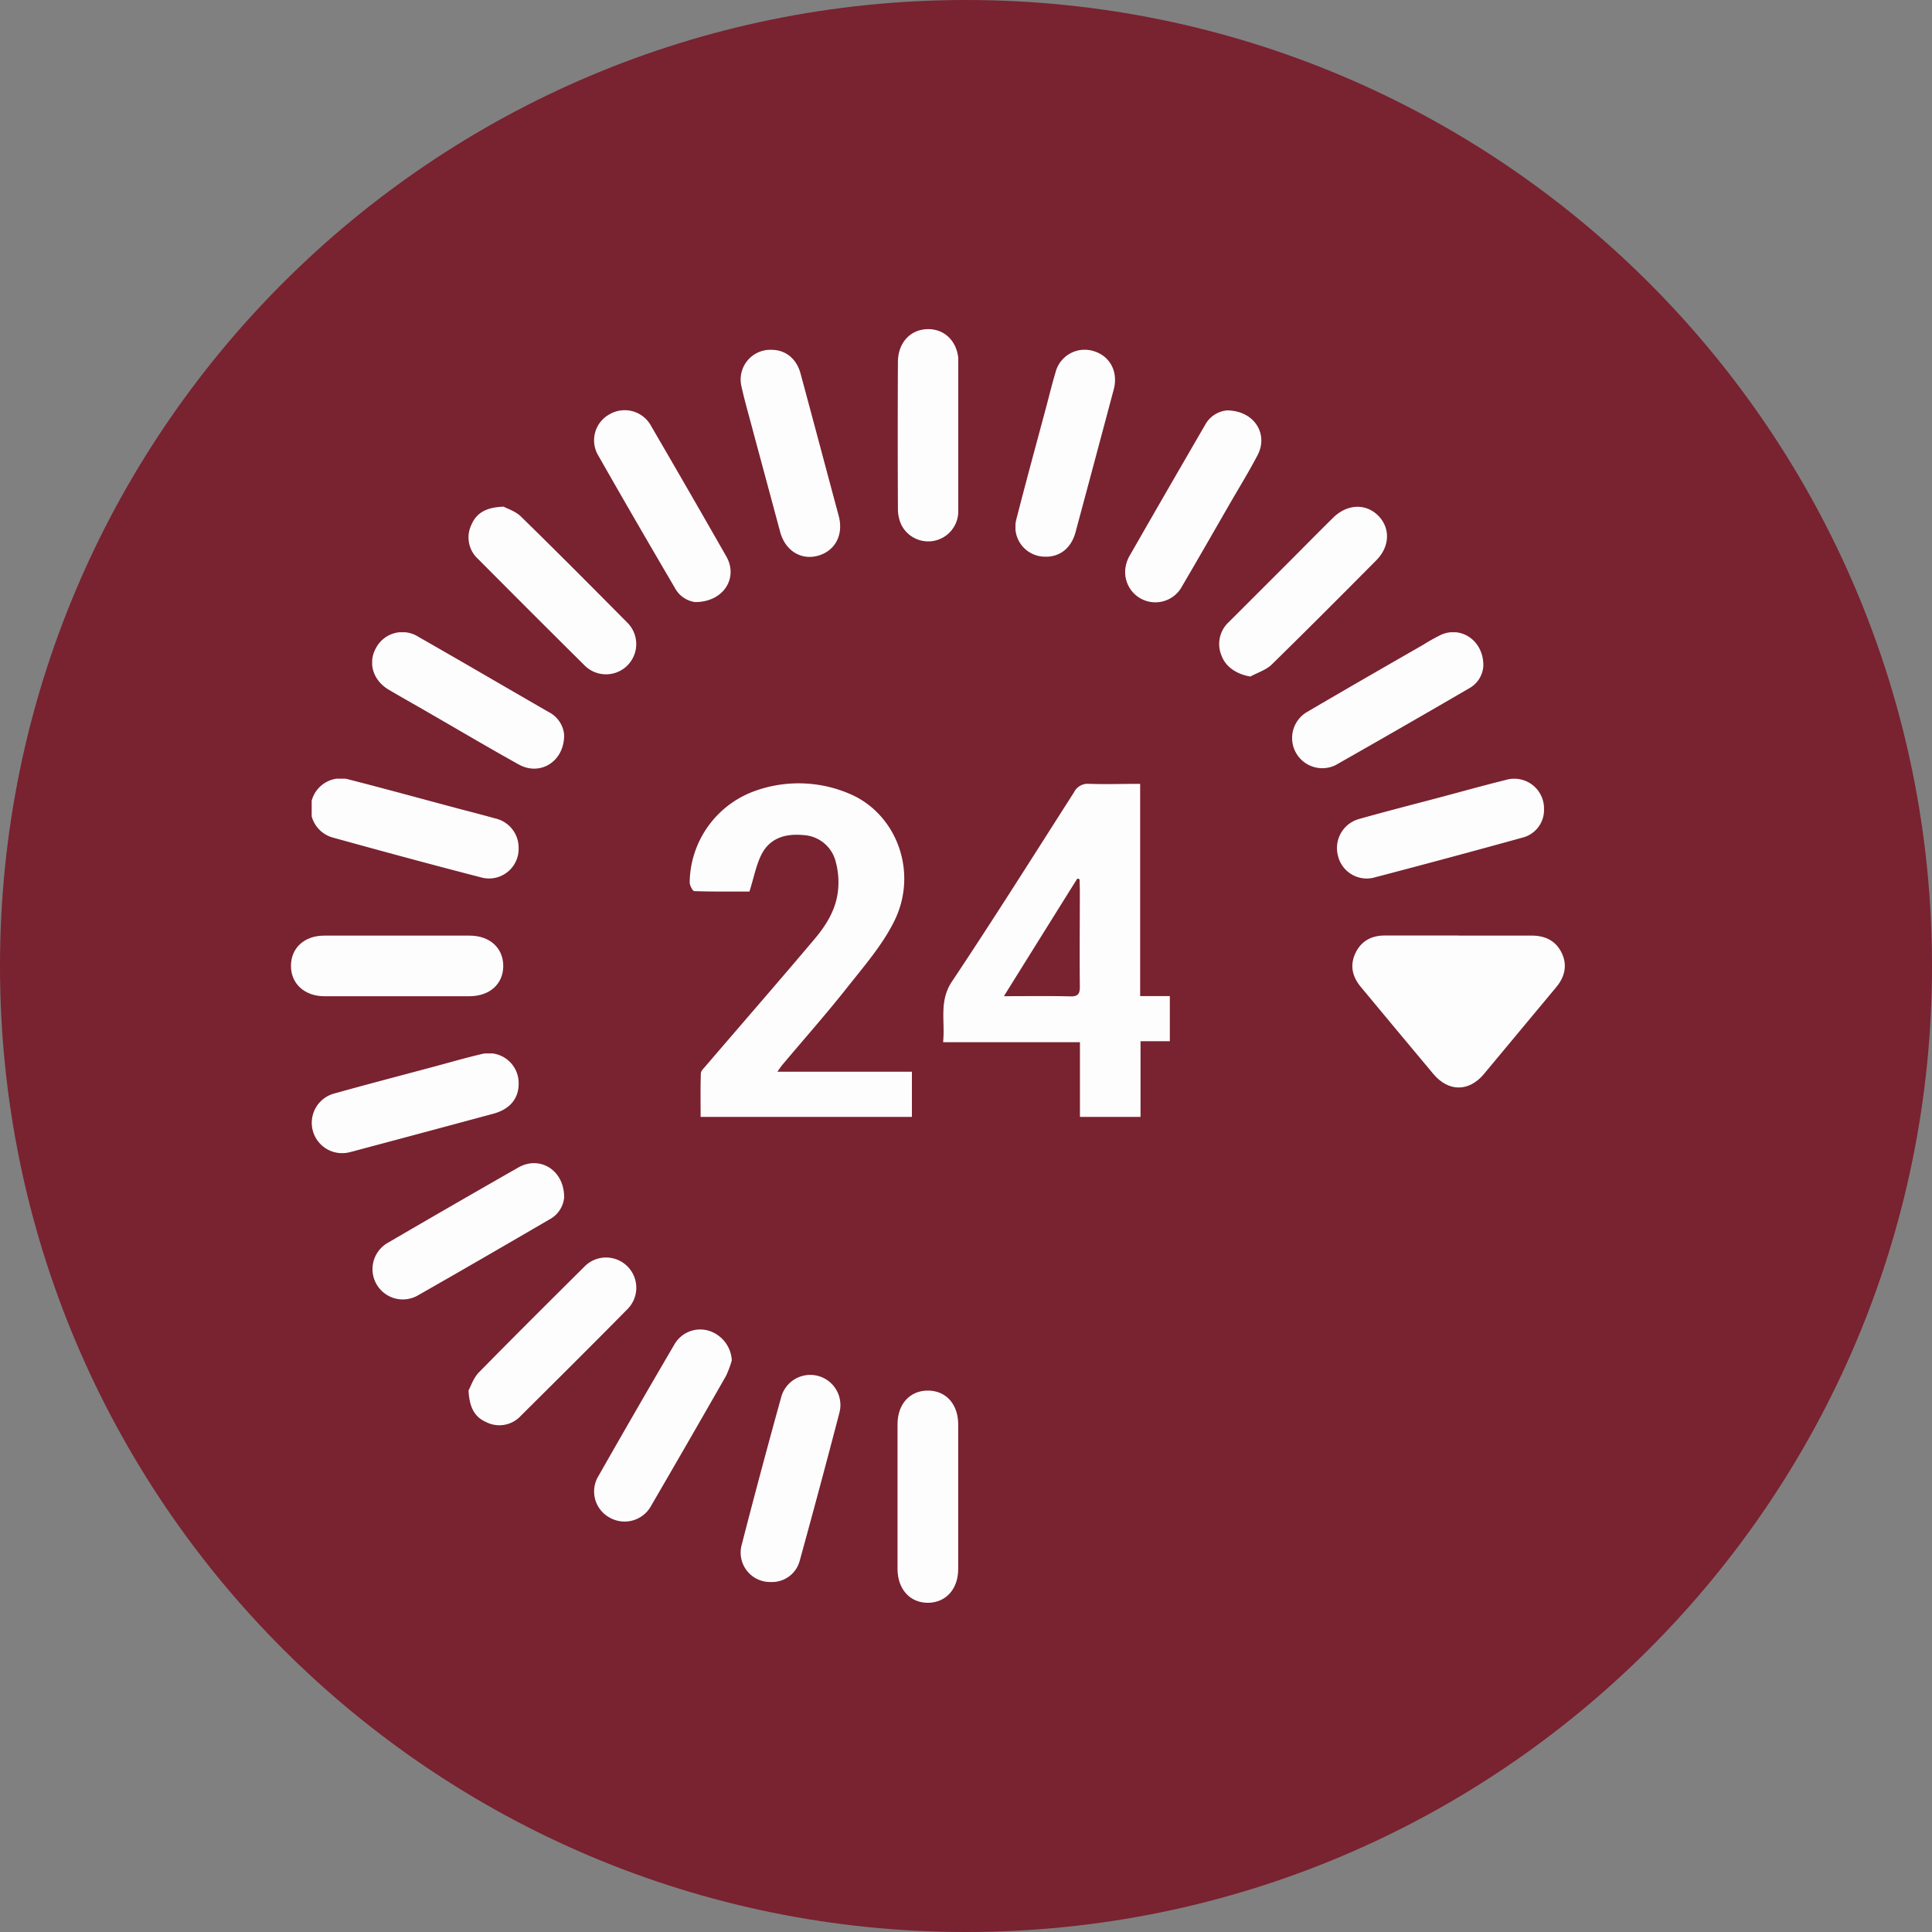 <?xml version="1.0" encoding="UTF-8"?>
<svg xmlns="http://www.w3.org/2000/svg" xmlns:xlink="http://www.w3.org/1999/xlink" id="Capa_1" data-name="Capa 1" viewBox="0 0 500 500">
  <rect x="0" y="0" width="500" height="500" fill="#808080" stroke="none"/>
  <defs>
    <style>.cls-1{fill:none;}.cls-2{fill:#792230;}.cls-3{opacity:0.99;}.cls-4{clip-path:url(#clip-path);}.cls-5{fill:#fff;}.cls-6{clip-path:url(#clip-path-2);}.cls-7{clip-path:url(#clip-path-3);}.cls-8{clip-path:url(#clip-path-4);}.cls-9{clip-path:url(#clip-path-5);}.cls-10{clip-path:url(#clip-path-6);}.cls-11{clip-path:url(#clip-path-7);}.cls-12{clip-path:url(#clip-path-8);}.cls-13{clip-path:url(#clip-path-9);}.cls-14{clip-path:url(#clip-path-10);}.cls-15{clip-path:url(#clip-path-11);}.cls-16{clip-path:url(#clip-path-12);}.cls-17{clip-path:url(#clip-path-13);}.cls-18{clip-path:url(#clip-path-14);}.cls-19{clip-path:url(#clip-path-15);}.cls-20{clip-path:url(#clip-path-16);}.cls-21{clip-path:url(#clip-path-17);}.cls-22{clip-path:url(#clip-path-18);}.cls-23{clip-path:url(#clip-path-19);}.cls-24{clip-path:url(#clip-path-20);}.cls-25{clip-path:url(#clip-path-21);}</style>
    <clipPath id="clip-path">
      <rect class="cls-1" x="244.07" y="202.82" width="58.69" height="86.25"></rect>
    </clipPath>
    <clipPath id="clip-path-2">
      <rect class="cls-1" x="178.5" y="202.72" width="57.53" height="86.35"></rect>
    </clipPath>
    <clipPath id="clip-path-3">
      <rect class="cls-1" x="349.99" y="242.12" width="55.01" height="39.3"></rect>
    </clipPath>
    <clipPath id="clip-path-4">
      <rect class="cls-1" x="291.18" y="106.22" width="35.25" height="49.65"></rect>
    </clipPath>
    <clipPath id="clip-path-5">
      <rect class="cls-1" x="346" y="201.57" width="53.58" height="25.8"></rect>
    </clipPath>
    <clipPath id="clip-path-6">
      <rect class="cls-1" x="191.65" y="355.87" width="25.87" height="53.55"></rect>
    </clipPath>
    <clipPath id="clip-path-7">
      <rect class="cls-1" x="96.31" y="301.02" width="49.67" height="35.3"></rect>
    </clipPath>
    <clipPath id="clip-path-8">
      <rect class="cls-1" x="232.27" y="359.87" width="15.73" height="54.9"></rect>
    </clipPath>
    <clipPath id="clip-path-9">
      <rect class="cls-1" x="153.77" y="344.07" width="35.62" height="49.7"></rect>
    </clipPath>
    <clipPath id="clip-path-10">
      <rect class="cls-1" x="334.23" y="163.62" width="49.66" height="35.4"></rect>
    </clipPath>
    <clipPath id="clip-path-11">
      <rect class="cls-1" x="262.8" y="90.52" width="25.78" height="53.55"></rect>
    </clipPath>
    <clipPath id="clip-path-12">
      <rect class="cls-1" x="75.31" y="242.12" width="54.94" height="15.7"></rect>
    </clipPath>
    <clipPath id="clip-path-13">
      <rect class="cls-1" x="80.66" y="272.62" width="53.57" height="25.8"></rect>
    </clipPath>
    <clipPath id="clip-path-14">
      <rect class="cls-1" x="232.27" y="85.17" width="15.73" height="54.95"></rect>
    </clipPath>
    <clipPath id="clip-path-15">
      <rect class="cls-1" x="80.66" y="201.52" width="53.56" height="25.85"></rect>
    </clipPath>
    <clipPath id="clip-path-16">
      <rect class="cls-1" x="191.7" y="90.52" width="25.73" height="53.6"></rect>
    </clipPath>
    <clipPath id="clip-path-17">
      <rect class="cls-1" x="96.32" y="163.62" width="49.67" height="35.3"></rect>
    </clipPath>
    <clipPath id="clip-path-18">
      <rect class="cls-1" x="153.76" y="106.17" width="35.32" height="49.65"></rect>
    </clipPath>
    <clipPath id="clip-path-19">
      <rect class="cls-1" x="121.26" y="131.12" width="43.47" height="43.45"></rect>
    </clipPath>
    <clipPath id="clip-path-20">
      <rect class="cls-1" x="315.54" y="131.17" width="43.43" height="43.9"></rect>
    </clipPath>
    <clipPath id="clip-path-21">
      <rect class="cls-1" x="121.25" y="325.37" width="43.5" height="43.5"></rect>
    </clipPath>
  </defs>
  <title>icono respuesta inmediata</title>
  <path class="cls-2" d="M500,250c0,138.07-111.93,250-250,250S0,388.07,0,250,111.93,0,250,0,500,111.93,500,250"></path>
  <g class="cls-3">
    <g class="cls-4">
      <path class="cls-5" d="M295.07,202.89v54.9h7.68v11.67h-7.58v19.59H279.49V269.72H244.07c.57-5.46-1.13-10.58,2.3-15.71,10.78-16.17,21.14-32.62,31.6-49a3.94,3.94,0,0,1,3.92-2.15c4.24.14,8.48,0,13.18,0m-15.68,24.69-.58-.19c-6.25,10-12.49,20-19,30.45,6.19,0,11.71-.09,17.23.05,2,.05,2.44-.7,2.42-2.55-.09-8.39,0-16.79,0-25.19Z"></path>
    </g>
  </g>
  <g class="cls-3">
    <g class="cls-6">
      <path class="cls-5" d="M194,230.73c-4.53,0-9.42.06-14.3-.11-.44,0-1.22-1.5-1.21-2.3a25.48,25.48,0,0,1,17.11-23.7,33.4,33.4,0,0,1,24.21.79c12.22,5.13,17.9,20.26,11.65,32.92-3.09,6.27-7.88,11.76-12.27,17.31-5.37,6.8-11.12,13.28-16.69,19.91-.36.43-.67.9-1.32,1.81H236v11.69H181.32c0-3.8-.07-7.53.06-11.25,0-.68.8-1.37,1.32-2,9.42-11,18.91-21.88,28.23-32.93,2.9-3.45,5.31-7.38,5.89-11.95a20.06,20.06,0,0,0-.49-7.72,9.1,9.1,0,0,0-8.43-7.08c-4.69-.45-8.79.79-10.94,5.24-1.35,2.81-1.92,6-3,9.35"></path>
    </g>
  </g>
  <g class="cls-3">
    <g class="cls-7">
      <path class="cls-5" d="M377.5,242.13c6.28,0,12.57,0,18.86,0,3.51,0,6.25,1.29,7.8,4.47s.81,6.3-1.51,9C396.4,263.07,390.22,270.56,384,278c-3.86,4.59-9.12,4.59-13,0q-9.43-11.26-18.81-22.57c-2.17-2.6-2.9-5.49-1.46-8.65s4.13-4.68,7.65-4.67c6.37,0,12.74,0,19.11,0"></path>
    </g>
  </g>
  <g class="cls-3">
    <g class="cls-8">
      <path class="cls-5" d="M317.57,106.21c7.11.08,10.73,6.16,7.89,11.58-2.27,4.33-4.84,8.51-7.29,12.75-4.07,7.07-8.12,14.15-12.25,21.18a7.82,7.82,0,0,1-14.69-4.47,8.7,8.7,0,0,1,1-3.22q9.74-17,19.57-33.92a7.23,7.23,0,0,1,5.73-3.9"></path>
    </g>
  </g>
  <g class="cls-3">
    <g class="cls-9">
      <path class="cls-5" d="M399.59,209.4a7.37,7.37,0,0,1-5.16,7.26q-19.47,5.39-39,10.5a7.64,7.64,0,0,1-9.18-5.75,7.8,7.8,0,0,1,5.64-9.5c6.2-1.75,12.45-3.36,18.68-5s12.75-3.48,19.16-5.07a7.7,7.7,0,0,1,9.86,7.58"></path>
    </g>
  </g>
  <g class="cls-3">
    <g class="cls-10">
      <path class="cls-5" d="M199.54,409.42a7.61,7.61,0,0,1-7.65-9.38q5-19.44,10.37-38.77a7.8,7.8,0,0,1,15,4.26q-5,19.19-10.27,38.3a7.4,7.4,0,0,1-7.44,5.59"></path>
    </g>
  </g>
  <g class="cls-3">
    <g class="cls-11">
      <path class="cls-5" d="M146,309.94a7.19,7.19,0,0,1-3.84,5.67c-11.28,6.57-22.57,13.13-33.91,19.58a7.84,7.84,0,1,1-7.8-13.6q16.81-9.81,33.71-19.45c5.51-3.13,11.89.62,11.84,7.8"></path>
    </g>
  </g>
  <g class="cls-3">
    <g class="cls-12">
      <path class="cls-5" d="M232.28,387.2c0-6.2,0-12.41,0-18.61,0-5.23,3.2-8.72,7.87-8.71s7.83,3.53,7.83,8.74q0,18.74,0,37.46c0,5.19-3.22,8.72-7.86,8.72s-7.82-3.53-7.84-8.75c0-6.28,0-12.57,0-18.85"></path>
    </g>
  </g>
  <g class="cls-3">
    <g class="cls-13">
      <path class="cls-5" d="M189.39,352.07a25.79,25.79,0,0,1-1.52,4.05q-9.6,16.8-19.32,33.51a7.81,7.81,0,0,1-10.76,3.13,7.69,7.69,0,0,1-2.88-10.82q9.74-17.13,19.7-34.13a7.7,7.7,0,0,1,8.94-3.38,8.5,8.5,0,0,1,5.84,7.64"></path>
    </g>
  </g>
  <g class="cls-3">
    <g class="cls-14">
      <path class="cls-5" d="M383.89,172.28a7.08,7.08,0,0,1-3.65,5.84Q363,188.16,345.67,198a7.81,7.81,0,0,1-7.51-13.68c10-5.87,20-11.62,30.09-17.41a51.63,51.63,0,0,1,4.7-2.63c5.24-2.33,11,1.54,10.94,8"></path>
    </g>
  </g>
  <g class="cls-3">
    <g class="cls-15">
      <path class="cls-5" d="M270.49,144.07a7.69,7.69,0,0,1-7.43-9.78c2.48-9.72,5.14-19.4,7.73-29.1.78-2.92,1.49-5.86,2.36-8.75a7.78,7.78,0,0,1,9.66-5.64c4.39,1.2,6.66,5.33,5.42,10q-4.91,18.45-9.87,36.88c-1.11,4.15-4,6.45-7.87,6.41"></path>
    </g>
  </g>
  <g class="cls-3">
    <g class="cls-16">
      <path class="cls-5" d="M102.59,257.83c-6.2,0-12.41,0-18.61,0-5.17,0-8.71-3.27-8.68-7.91s3.52-7.77,8.56-7.78q18.86,0,37.71,0c5.21,0,8.71,3.24,8.67,7.91s-3.55,7.77-8.8,7.78c-6.28,0-12.57,0-18.85,0"></path>
    </g>
  </g>
  <g class="cls-3">
    <g class="cls-17">
      <path class="cls-5" d="M134.23,280.45c0,3.84-2.25,6.61-6.52,7.77q-17.25,4.66-34.52,9.26c-.87.24-1.74.48-2.61.69A7.84,7.84,0,1,1,86.5,283c8.64-2.41,17.33-4.68,26-7,4-1.08,8-2.23,12.06-3.19a7.74,7.74,0,0,1,9.67,7.6"></path>
    </g>
  </g>
  <g class="cls-3">
    <g class="cls-18">
      <path class="cls-5" d="M248,112.7c0,6.61.07,13.23,0,19.84a7.78,7.78,0,0,1-14.81,3.12,10,10,0,0,1-.81-4q-.09-19,0-37.95c0-5,3.24-8.51,7.8-8.53s7.88,3.5,7.89,8.69c0,6.28,0,12.57,0,18.85Z"></path>
    </g>
  </g>
  <g class="cls-3">
    <g class="cls-19">
      <path class="cls-5" d="M134.22,219.48a7.66,7.66,0,0,1-9.4,7.67c-12.95-3.34-25.87-6.84-38.76-10.41a7.79,7.79,0,0,1,4.27-15c9.25,2.37,18.45,4.9,27.67,7.36,3.39.9,6.79,1.76,10.17,2.71a7.75,7.75,0,0,1,6.05,7.64"></path>
    </g>
  </g>
  <g class="cls-3">
    <g class="cls-20">
      <path class="cls-5" d="M199.62,90.53c3.68,0,6.51,2.27,7.56,6.14,3.17,11.73,6.29,23.48,9.44,35.22.14.56.3,1.1.45,1.66,1.27,4.85-.9,9-5.34,10.26s-8.52-1.33-9.82-6.13q-3.49-13-7-26c-1-3.87-2.15-7.71-3-11.6a7.69,7.69,0,0,1,7.71-9.55"></path>
    </g>
  </g>
  <g class="cls-3">
    <g class="cls-21">
      <path class="cls-5" d="M146,190.26c0,6.93-6.29,10.62-11.72,7.6-8-4.44-15.85-9.1-23.77-13.66-3.32-1.92-6.67-3.79-10-5.76-4-2.43-5.34-6.91-3.21-10.73a7.71,7.71,0,0,1,11-2.89c11.27,6.42,22.49,13,33.71,19.46a7.34,7.34,0,0,1,4,6"></path>
    </g>
  </g>
  <g class="cls-3">
    <g class="cls-22">
      <path class="cls-5" d="M180,155.83a7,7,0,0,1-5.35-3.69C168,140.79,161.39,129.43,154.9,118a7.67,7.67,0,0,1,2.9-10.81,7.77,7.77,0,0,1,10.75,3.13c6.53,11.21,13,22.43,19.44,33.72,3.07,5.41-.58,11.71-8,11.78"></path>
    </g>
  </g>
  <g class="cls-3">
    <g class="cls-23">
      <path class="cls-5" d="M130.3,131.11c.95.52,3.08,1.17,4.5,2.55,9.29,9.08,18.45,18.3,27.6,27.53a7.82,7.82,0,1,1-11.13,11q-13.83-13.72-27.57-27.55a7.53,7.53,0,0,1-1.71-8.81c1.31-3.08,3.83-4.55,8.31-4.7"></path>
    </g>
  </g>
  <g class="cls-3">
    <g class="cls-24">
      <path class="cls-5" d="M323.6,175.09c-3.43-.57-6.31-2.4-7.42-5.3A7.72,7.72,0,0,1,318,161l16.47-16.46c3.52-3.53,7-7.07,10.57-10.58s8.36-3.74,11.58-.57,3.13,8-.4,11.58c-9,9.06-18,18.1-27.09,27-1.47,1.43-3.68,2.1-5.55,3.13"></path>
    </g>
  </g>
  <g class="cls-3">
    <g class="cls-25">
      <path class="cls-5" d="M121.24,359.87c.57-1,1.26-3.22,2.69-4.69,9-9.18,18.09-18.2,27.19-27.25a7.83,7.83,0,1,1,11.26,10.88c-9.12,9.25-18.34,18.41-27.56,27.57a7.55,7.55,0,0,1-9,1.66c-3-1.32-4.35-3.8-4.56-8.17"></path>
    </g>
  </g>
</svg>

